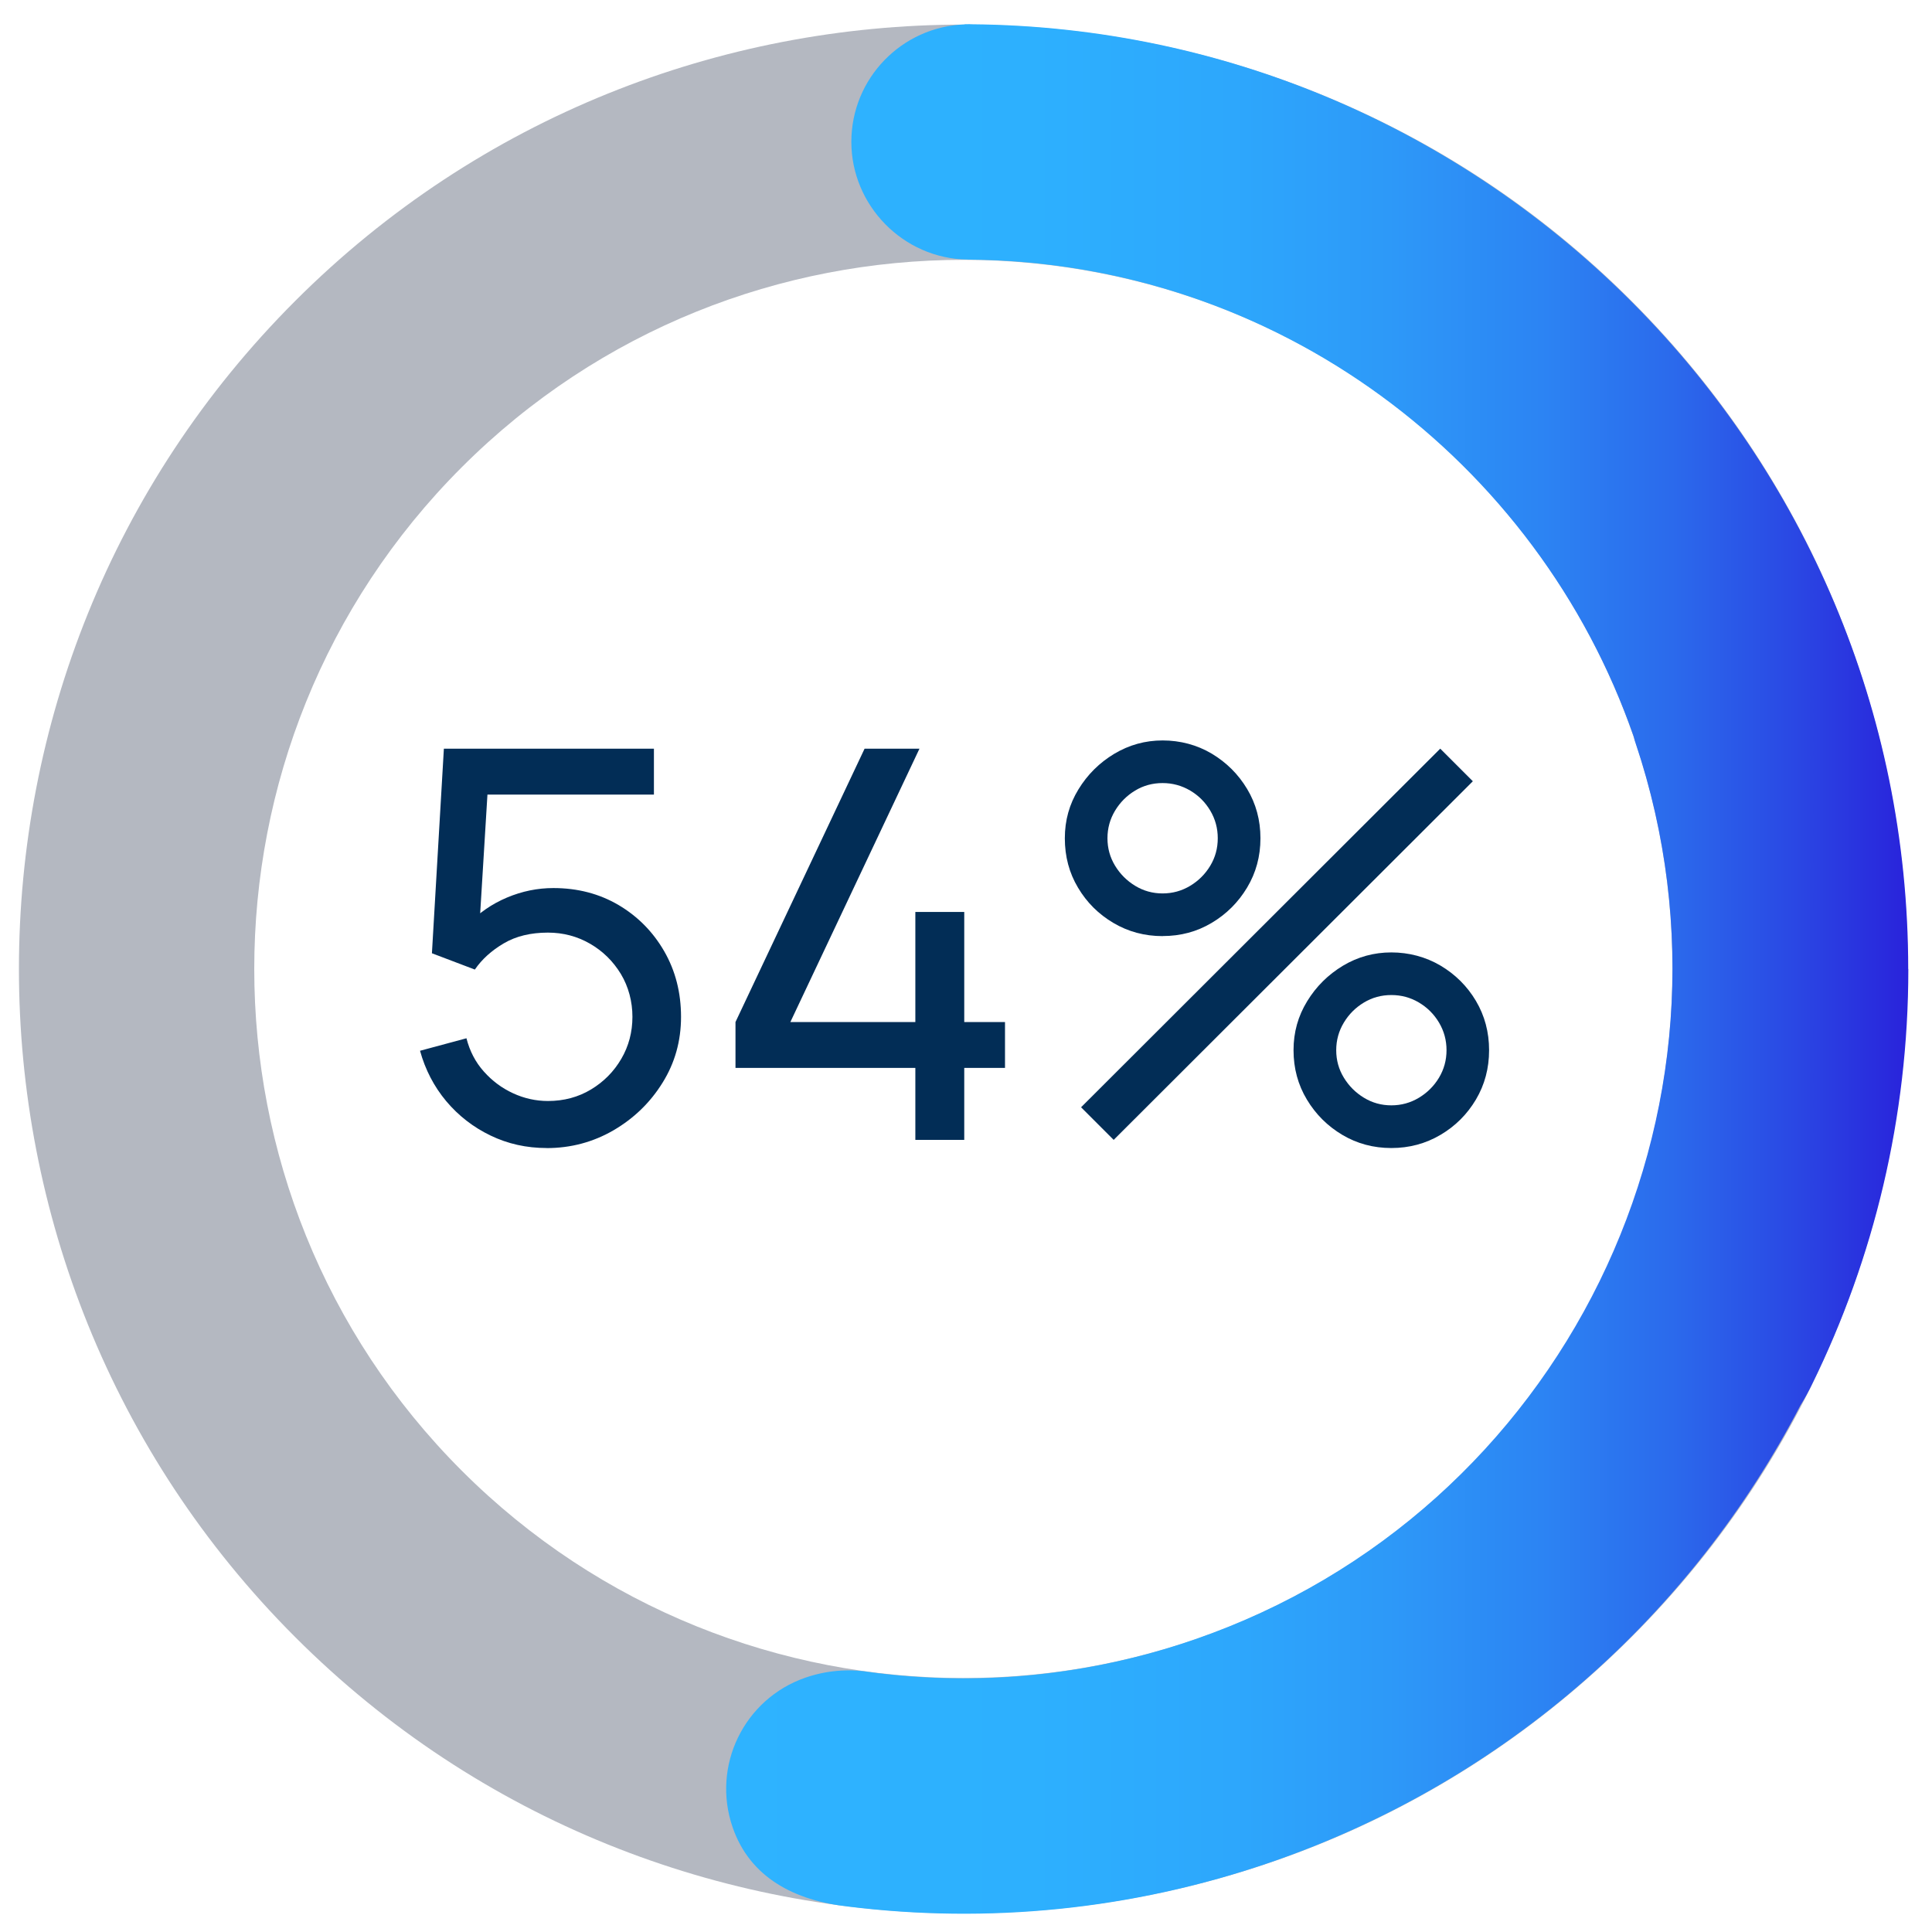<?xml version="1.0" encoding="UTF-8"?>
<svg xmlns="http://www.w3.org/2000/svg" xmlns:xlink="http://www.w3.org/1999/xlink" id="Livello_1" viewBox="0 0 320 320">
  <defs>
    <style>.cls-1{fill:#022d56;}.cls-2{fill:#b4b8c1;}.cls-3{fill:url(#Sfumatura_senza_nome);}</style>
    <linearGradient id="Sfumatura_senza_nome" x1="120.27" y1="160.48" x2="316.07" y2="160.48" gradientUnits="userSpaceOnUse">
      <stop offset="0" stop-color="#2eb3ff"></stop>
      <stop offset=".26" stop-color="#2db0fe"></stop>
      <stop offset=".43" stop-color="#2da7fc"></stop>
      <stop offset=".56" stop-color="#2d99f8"></stop>
      <stop offset=".69" stop-color="#2c84f3"></stop>
      <stop offset=".8" stop-color="#2b6aec"></stop>
      <stop offset=".9" stop-color="#2a49e4"></stop>
      <stop offset="1" stop-color="#2923db"></stop>
      <stop offset="1" stop-color="#2922db"></stop>
    </linearGradient>
  </defs>
  <g id="_base">
    <path class="cls-2" d="M48.9,271.16c-61.02-61.02-61.02-160.31,0-221.32,61.02-61.02,160.3-61.02,221.32,0,61.02,61.02,61.02,160.31,0,221.32s-160.31,61.02-221.32,0ZM242.65,77.4c-45.82-45.82-120.37-45.81-166.18,0-45.81,45.81-45.81,120.37,0,166.18,45.81,45.81,120.37,45.81,166.18,0,45.81-45.81,45.81-120.37,0-166.18Z"></path>
  </g>
  <path class="cls-1" d="M90.54,190.15c-3.33,0-6.43-.69-9.29-2.07-2.87-1.38-5.31-3.28-7.34-5.69-2.02-2.42-3.47-5.2-4.34-8.35l7.69-2.07c.54,2.13,1.5,3.97,2.88,5.51,1.38,1.55,2.99,2.75,4.84,3.6,1.84.85,3.77,1.28,5.78,1.28,2.64,0,5.02-.64,7.13-1.91,2.11-1.27,3.79-2.97,5.02-5.08,1.23-2.11,1.84-4.43,1.84-6.95s-.64-4.97-1.91-7.09c-1.28-2.11-2.98-3.79-5.11-5.02-2.13-1.23-4.46-1.84-6.98-1.84-2.85,0-5.29.59-7.31,1.78-2.02,1.19-3.62,2.63-4.79,4.34l-7.11-2.7,1.98-33.88h34.79v7.6h-30.92l3.55-3.33-1.66,27.13-1.76-2.29c1.8-1.92,3.95-3.4,6.46-4.46,2.5-1.05,5.06-1.57,7.67-1.57,4.02,0,7.62.94,10.8,2.81,3.18,1.88,5.7,4.43,7.56,7.65,1.86,3.23,2.79,6.85,2.79,10.87s-1.02,7.63-3.06,10.91c-2.04,3.29-4.75,5.91-8.12,7.88-3.38,1.96-7.07,2.95-11.09,2.95Z"></path>
  <path class="cls-1" d="M151.61,188.8v-11.92h-29.79v-7.6l21.38-45.27h9.09l-21.38,45.27h20.7v-18.23h8.1v18.23h6.75v7.6h-6.75v11.92h-8.1Z"></path>
  <path class="cls-1" d="M192.56,155.05c-2.97,0-5.69-.73-8.14-2.18-2.46-1.45-4.42-3.4-5.87-5.85-1.46-2.44-2.18-5.17-2.18-8.17s.75-5.64,2.25-8.1c1.5-2.46,3.48-4.42,5.94-5.9,2.46-1.47,5.13-2.21,8.01-2.21s5.68.73,8.12,2.18c2.44,1.46,4.4,3.4,5.87,5.85,1.47,2.45,2.21,5.17,2.21,8.17s-.74,5.72-2.21,8.17c-1.47,2.45-3.43,4.4-5.87,5.85-2.45,1.46-5.15,2.18-8.12,2.18ZM184.46,188.8l-5.4-5.4,59.49-59.4,5.4,5.4-59.49,59.4ZM192.56,147.98c1.65,0,3.17-.42,4.57-1.26,1.39-.84,2.5-1.95,3.33-3.33s1.24-2.9,1.24-4.55-.41-3.17-1.24-4.57-1.93-2.5-3.33-3.33c-1.4-.82-2.92-1.24-4.57-1.24s-3.17.41-4.54,1.24c-1.38.83-2.49,1.94-3.33,3.33s-1.26,2.92-1.26,4.57.42,3.17,1.26,4.55,1.95,2.49,3.33,3.33c1.38.84,2.9,1.26,4.54,1.26ZM230.45,190.15c-2.97,0-5.68-.73-8.12-2.18-2.45-1.46-4.4-3.4-5.87-5.85-1.47-2.44-2.21-5.17-2.21-8.17s.75-5.64,2.25-8.1c1.5-2.46,3.48-4.42,5.94-5.9,2.46-1.47,5.13-2.2,8.01-2.2s5.68.73,8.14,2.18c2.46,1.46,4.42,3.41,5.87,5.85,1.45,2.45,2.18,5.17,2.18,8.17s-.73,5.72-2.18,8.17c-1.46,2.45-3.41,4.4-5.87,5.85-2.46,1.45-5.17,2.18-8.14,2.18ZM230.45,183.08c1.65,0,3.17-.42,4.57-1.26,1.39-.84,2.5-1.95,3.33-3.33.82-1.38,1.24-2.89,1.24-4.54s-.41-3.17-1.24-4.57c-.83-1.4-1.94-2.5-3.33-3.33-1.4-.83-2.92-1.24-4.57-1.24s-3.17.41-4.54,1.24c-1.38.83-2.49,1.93-3.33,3.33-.84,1.39-1.26,2.92-1.26,4.57s.42,3.17,1.26,4.54c.84,1.38,1.95,2.49,3.33,3.33,1.38.84,2.89,1.26,4.54,1.26Z"></path>
  <path class="cls-3" d="M316.07,160.5h-.01c0-85.86-69.51-155.78-155.2-156.48-.12,0-.23-.02-.35-.02-.07,0-.13,0-.2.01h-.52v.03c-10.43.38-18.78,8.94-18.78,19.46s8.57,19.33,19.21,19.49c.1,0,.19.01.29.01,50.9.4,94.19,33.33,110.07,78.97.07.25.12.49.2.74.03.09.05.18.09.28,20.53,61-12.05,127.49-73,148.55-17.95,6.2-36.4,7.78-54.04,5.38-3.34-.52-6.96-.25-10.42.95-10.18,3.52-15.58,14.62-12.06,24.8,2.87,8.32,10.26,12.14,19.16,13.12,22.92,2.84,46.83.65,70.1-7.39h0c39.31-13.59,69.77-41.37,87.61-75.64.7-1.13,1.36-2.32,1.96-3.58,10.17-20.74,15.9-44.05,15.9-68.67Z"></path>
</svg>
